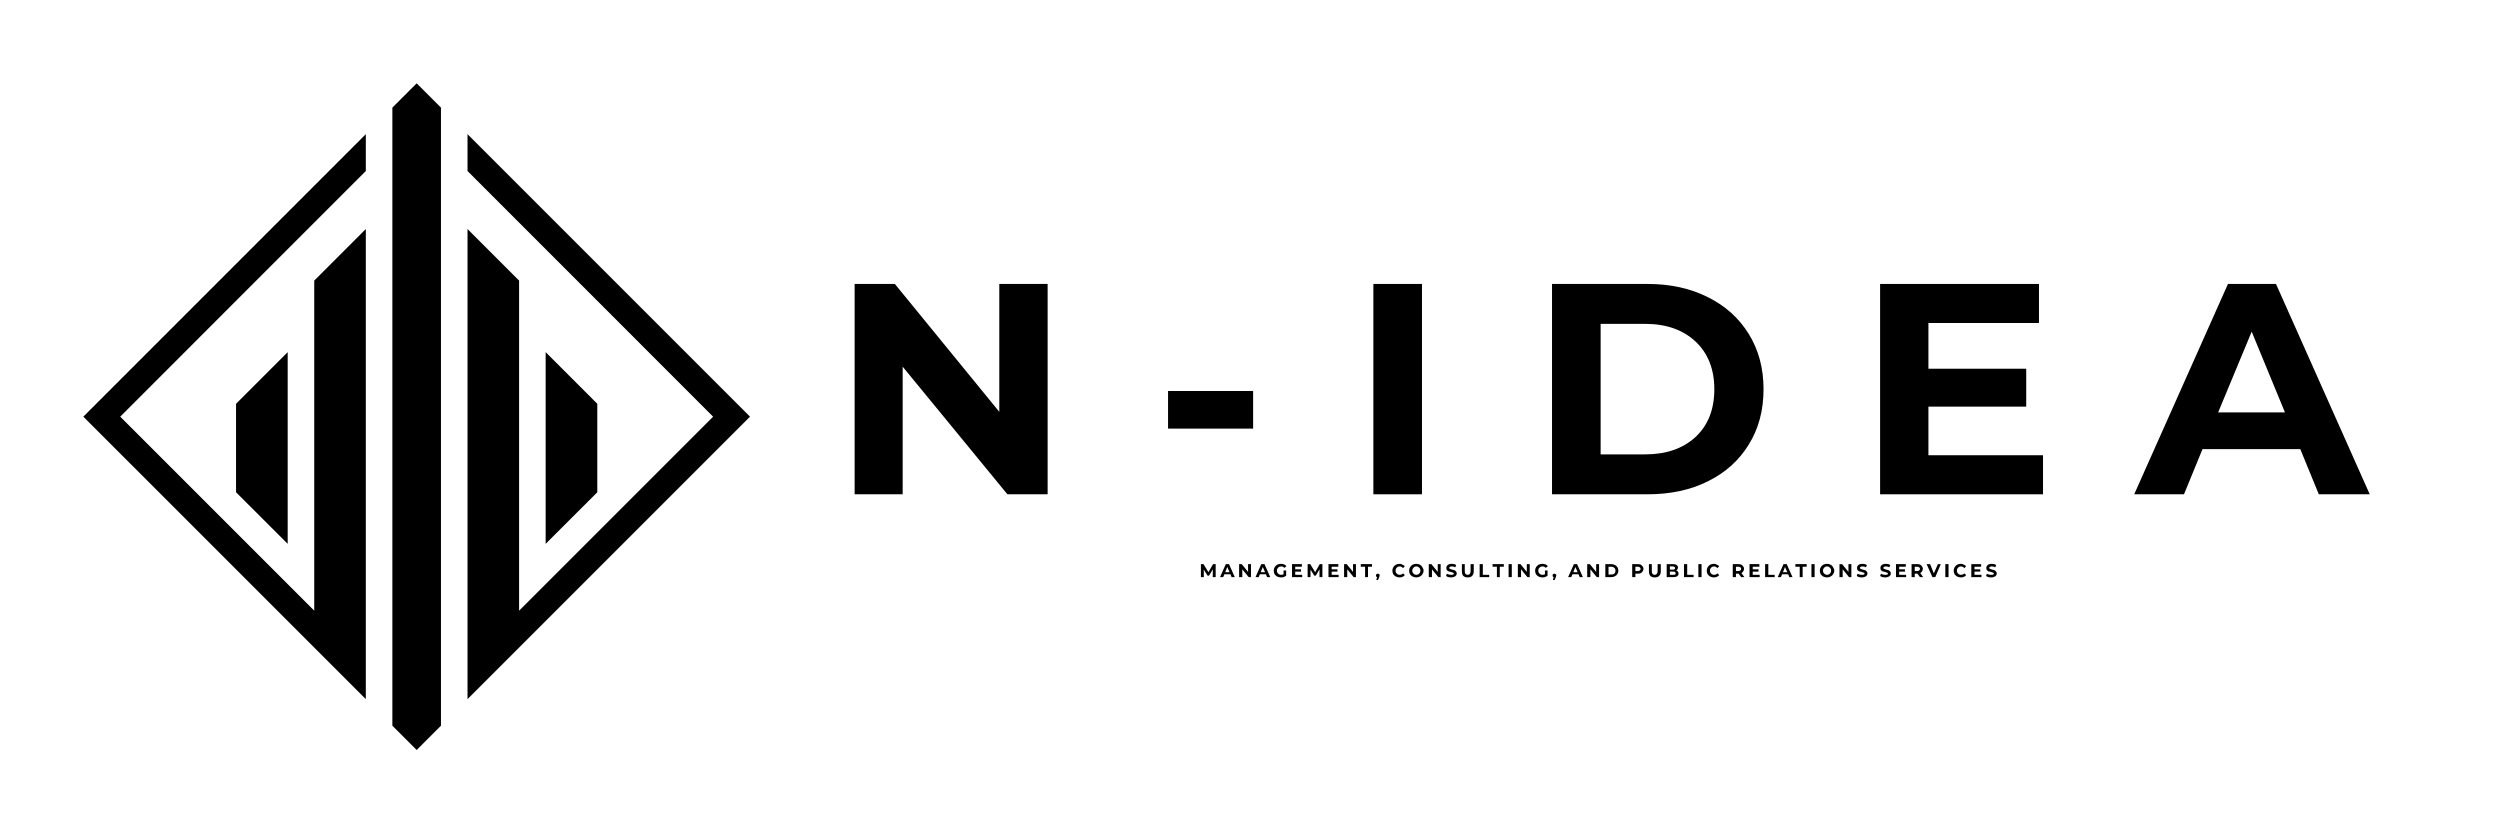 <svg xmlns="http://www.w3.org/2000/svg" xmlns:xlink="http://www.w3.org/1999/xlink" width="180" viewBox="0 0 135 45" height="60" preserveAspectRatio="xMidYMid meet"><defs><clipPath id="eb57d07ed0"><path d="M 4.5 7 L 20 7 L 20 38 L 4.5 38 Z M 4.5 7 "></path></clipPath><clipPath id="4b798a0b20"><path d="M 25 7 L 40.5 7 L 40.5 38 L 25 38 Z M 25 7 "></path></clipPath><clipPath id="2c91d39859"><path d="M 21 4.5 L 24 4.5 L 24 40.5 L 21 40.5 Z M 21 4.5 "></path></clipPath><clipPath id="7baf2870c0"><rect x="0" width="89" y="0" height="21"></rect></clipPath><clipPath id="3dd4c3cac8"><path d="M 0.559 0.238 L 2 0.238 L 2 1.68 L 0.559 1.68 Z M 0.559 0.238 "></path></clipPath><clipPath id="f79f1ac0b3"><path d="M 1 0.238 L 3 0.238 L 3 1.68 L 1 1.68 Z M 1 0.238 "></path></clipPath><clipPath id="ffee712d8b"><path d="M 2 0.238 L 4 0.238 L 4 1.68 L 2 1.68 Z M 2 0.238 "></path></clipPath><clipPath id="3ed03b7806"><path d="M 3 0.238 L 5 0.238 L 5 1.68 L 3 1.68 Z M 3 0.238 "></path></clipPath><clipPath id="461fee0fab"><path d="M 4 0.238 L 6 0.238 L 6 1.68 L 4 1.68 Z M 4 0.238 "></path></clipPath><clipPath id="232c98b650"><path d="M 5 0.238 L 7 0.238 L 7 1.68 L 5 1.68 Z M 5 0.238 "></path></clipPath><clipPath id="2df813d415"><path d="M 6 0.238 L 8 0.238 L 8 1.68 L 6 1.68 Z M 6 0.238 "></path></clipPath><clipPath id="e28ade05ba"><path d="M 7 0.238 L 9 0.238 L 9 1.68 L 7 1.68 Z M 7 0.238 "></path></clipPath><clipPath id="aba5dd8b0e"><path d="M 8 0.238 L 10 0.238 L 10 1.68 L 8 1.68 Z M 8 0.238 "></path></clipPath><clipPath id="68d9681591"><path d="M 9 0.238 L 11 0.238 L 11 1.68 L 9 1.68 Z M 9 0.238 "></path></clipPath><clipPath id="55dc6cc5b9"><path d="M 10 0.238 L 11 0.238 L 11 1.68 L 10 1.68 Z M 10 0.238 "></path></clipPath><clipPath id="e154c124a1"><path d="M 10 1 L 11 1 L 11 1.68 L 10 1.68 Z M 10 1 "></path></clipPath><clipPath id="e5acf9bcd5"><path d="M 11 0.238 L 12 0.238 L 12 1.68 L 11 1.68 Z M 11 0.238 "></path></clipPath><clipPath id="61f49cfdd2"><path d="M 12 0.238 L 13 0.238 L 13 1.68 L 12 1.68 Z M 12 0.238 "></path></clipPath><clipPath id="ae35b7b014"><path d="M 13 0.238 L 14 0.238 L 14 1.68 L 13 1.68 Z M 13 0.238 "></path></clipPath><clipPath id="daf39add53"><path d="M 14 0.238 L 15 0.238 L 15 1.68 L 14 1.68 Z M 14 0.238 "></path></clipPath><clipPath id="2c72de5ed0"><path d="M 14 0.238 L 16 0.238 L 16 1.68 L 14 1.68 Z M 14 0.238 "></path></clipPath><clipPath id="f43059ecc4"><path d="M 15 0.238 L 17 0.238 L 17 1.68 L 15 1.68 Z M 15 0.238 "></path></clipPath><clipPath id="d7273b697c"><path d="M 16 0.238 L 18 0.238 L 18 1.68 L 16 1.68 Z M 16 0.238 "></path></clipPath><clipPath id="bcf3409b9a"><path d="M 17 0.238 L 18 0.238 L 18 1.68 L 17 1.68 Z M 17 0.238 "></path></clipPath><clipPath id="2ec19a0496"><path d="M 17 0.238 L 19 0.238 L 19 1.68 L 17 1.68 Z M 17 0.238 "></path></clipPath><clipPath id="7782fd9e6a"><path d="M 18 0.238 L 20 0.238 L 20 1.68 L 18 1.68 Z M 18 0.238 "></path></clipPath><clipPath id="40ff3aaa95"><path d="M 19 0.238 L 21 0.238 L 21 1.68 L 19 1.68 Z M 19 0.238 "></path></clipPath><clipPath id="1ae6e8a51e"><path d="M 20 1 L 21 1 L 21 1.68 L 20 1.68 Z M 20 1 "></path></clipPath><clipPath id="116851fdb3"><path d="M 20 0.238 L 22 0.238 L 22 1.68 L 20 1.68 Z M 20 0.238 "></path></clipPath><clipPath id="69774ca975"><path d="M 21 0.238 L 23 0.238 L 23 1.68 L 21 1.68 Z M 21 0.238 "></path></clipPath><clipPath id="64105ec9f8"><path d="M 22 0.238 L 24 0.238 L 24 1.68 L 22 1.68 Z M 22 0.238 "></path></clipPath><clipPath id="b019644ceb"><path d="M 23 1 L 24 1 L 24 1.68 L 23 1.68 Z M 23 1 "></path></clipPath><clipPath id="ed8b7414b9"><path d="M 24 0.238 L 25 0.238 L 25 1.68 L 24 1.68 Z M 24 0.238 "></path></clipPath><clipPath id="645950403b"><path d="M 25 0.238 L 26 0.238 L 26 1.68 L 25 1.68 Z M 25 0.238 "></path></clipPath><clipPath id="ba17930018"><path d="M 26 0.238 L 27 0.238 L 27 1.68 L 26 1.68 Z M 26 0.238 "></path></clipPath><clipPath id="44ea425868"><path d="M 26 0.238 L 28 0.238 L 28 1.68 L 26 1.68 Z M 26 0.238 "></path></clipPath><clipPath id="99fb74bb3a"><path d="M 27 0.238 L 28 0.238 L 28 1.68 L 27 1.68 Z M 27 0.238 "></path></clipPath><clipPath id="5810102b57"><path d="M 28 0.238 L 29 0.238 L 29 1.68 L 28 1.68 Z M 28 0.238 "></path></clipPath><clipPath id="ff4a6920bc"><path d="M 29 1 L 30 1 L 30 1.68 L 29 1.68 Z M 29 1 "></path></clipPath><clipPath id="22f6ea369f"><path d="M 29 0.238 L 31 0.238 L 31 1.68 L 29 1.68 Z M 29 0.238 "></path></clipPath><clipPath id="affc0acfa4"><path d="M 30 0.238 L 32 0.238 L 32 1.68 L 30 1.68 Z M 30 0.238 "></path></clipPath><clipPath id="acc9df330f"><path d="M 31 0.238 L 32 0.238 L 32 1.68 L 31 1.68 Z M 31 0.238 "></path></clipPath><clipPath id="e00ac4c887"><path d="M 32 0.238 L 33 0.238 L 33 1.68 L 32 1.68 Z M 32 0.238 "></path></clipPath><clipPath id="cc4c6ab568"><path d="M 32 0.238 L 34 0.238 L 34 1.68 L 32 1.68 Z M 32 0.238 "></path></clipPath><clipPath id="8a95a12eea"><path d="M 33 0.238 L 34 0.238 L 34 1.68 L 33 1.68 Z M 33 0.238 "></path></clipPath><clipPath id="4d980890b8"><path d="M 34 0.238 L 36 0.238 L 36 1.68 L 34 1.68 Z M 34 0.238 "></path></clipPath><clipPath id="9aca9e1af1"><path d="M 35 0.238 L 36 0.238 L 36 1.68 L 35 1.68 Z M 35 0.238 "></path></clipPath><clipPath id="23a1b2e827"><path d="M 36 0.238 L 37 0.238 L 37 1.68 L 36 1.68 Z M 36 0.238 "></path></clipPath><clipPath id="0ddd861c60"><path d="M 37 1 L 38 1 L 38 1.68 L 37 1.68 Z M 37 1 "></path></clipPath><clipPath id="6c5e5209e4"><path d="M 37 0.238 L 39 0.238 L 39 1.68 L 37 1.68 Z M 37 0.238 "></path></clipPath><clipPath id="c607659a79"><path d="M 38 0.238 L 39 0.238 L 39 1.68 L 38 1.68 Z M 38 0.238 "></path></clipPath><clipPath id="3e3840d11b"><path d="M 39 0.238 L 40 0.238 L 40 1.68 L 39 1.68 Z M 39 0.238 "></path></clipPath><clipPath id="db50c02e10"><path d="M 40 0.238 L 41 0.238 L 41 1.68 L 40 1.68 Z M 40 0.238 "></path></clipPath><clipPath id="a0d279e022"><path d="M 41 0.238 L 42 0.238 L 42 1.68 L 41 1.68 Z M 41 0.238 "></path></clipPath><clipPath id="8fbee89753"><path d="M 41 0.238 L 43 0.238 L 43 1.68 L 41 1.68 Z M 41 0.238 "></path></clipPath><clipPath id="eefe053257"><path d="M 42 0.238 L 43 0.238 L 43 1.68 L 42 1.68 Z M 42 0.238 "></path></clipPath><clipPath id="74f0e64908"><path d="M 43 0.238 L 44 0.238 L 44 1.68 L 43 1.68 Z M 43 0.238 "></path></clipPath><clipPath id="326d37e75d"><rect x="0" width="45" y="0" height="2"></rect></clipPath></defs><g id="f0eb485982"><path style=" stroke:none;fill-rule:nonzero;fill:#000000;fill-opacity:1;" d="M 15.535 19.016 L 15.535 29.367 L 12.746 26.582 L 12.746 21.805 Z M 15.535 19.016 "></path><g clip-rule="nonzero" clip-path="url(#eb57d07ed0)"><path style=" stroke:none;fill-rule:nonzero;fill:#000000;fill-opacity:1;" d="M 6.492 22.5 L 16.969 32.977 L 16.969 15.152 L 19.754 12.367 L 19.754 37.754 L 4.5 22.5 L 19.754 7.246 L 19.754 9.234 Z M 6.492 22.5 "></path></g><path style=" stroke:none;fill-rule:nonzero;fill:#000000;fill-opacity:1;" d="M 29.465 19.016 L 29.465 29.367 L 32.254 26.582 L 32.254 21.805 Z M 29.465 19.016 "></path><g clip-rule="nonzero" clip-path="url(#4b798a0b20)"><path style=" stroke:none;fill-rule:nonzero;fill:#000000;fill-opacity:1;" d="M 38.508 22.5 L 28.031 32.977 L 28.031 15.152 L 25.246 12.367 L 25.246 37.754 L 40.5 22.5 L 25.246 7.246 L 25.246 9.234 Z M 38.508 22.5 "></path></g><g clip-rule="nonzero" clip-path="url(#2c91d39859)"><path style=" stroke:none;fill-rule:nonzero;fill:#000000;fill-opacity:1;" d="M 22.5 4.5 L 21.188 5.812 L 21.188 39.188 L 22.5 40.5 L 23.812 39.188 L 23.812 5.812 Z M 22.5 4.5 "></path></g><g transform="matrix(1,0,0,1,44,11)"><g clip-path="url(#7baf2870c0)"><g style="fill:#000000;fill-opacity:1;"><g transform="translate(0.806, 15.692)"><path style="stroke:none" d="M 11.766 -11.359 L 11.766 0 L 9.594 0 L 3.938 -6.891 L 3.938 0 L 1.344 0 L 1.344 -11.359 L 3.516 -11.359 L 9.156 -4.453 L 9.156 -11.359 Z M 11.766 -11.359 "></path></g></g><g style="fill:#000000;fill-opacity:1;"><g transform="translate(18.231, 15.692)"><path style="stroke:none" d="M 0.844 -5.578 L 5.438 -5.578 L 5.438 -3.547 L 0.844 -3.547 Z M 0.844 -5.578 "></path></g></g><g style="fill:#000000;fill-opacity:1;"><g transform="translate(28.818, 15.692)"><path style="stroke:none" d="M 1.344 -11.359 L 3.969 -11.359 L 3.969 0 L 1.344 0 Z M 1.344 -11.359 "></path></g></g><g style="fill:#000000;fill-opacity:1;"><g transform="translate(38.465, 15.692)"><path style="stroke:none" d="M 1.344 -11.359 L 6.5 -11.359 C 7.738 -11.359 8.828 -11.117 9.766 -10.641 C 10.711 -10.172 11.445 -9.508 11.969 -8.656 C 12.5 -7.801 12.766 -6.805 12.766 -5.672 C 12.766 -4.535 12.5 -3.539 11.969 -2.688 C 11.445 -1.832 10.711 -1.172 9.766 -0.703 C 8.828 -0.234 7.738 0 6.5 0 L 1.344 0 Z M 6.375 -2.156 C 7.508 -2.156 8.414 -2.469 9.094 -3.094 C 9.77 -3.727 10.109 -4.586 10.109 -5.672 C 10.109 -6.754 9.77 -7.613 9.094 -8.25 C 8.414 -8.883 7.508 -9.203 6.375 -9.203 L 3.969 -9.203 L 3.969 -2.156 Z M 6.375 -2.156 "></path></g></g><g style="fill:#000000;fill-opacity:1;"><g transform="translate(56.182, 15.692)"><path style="stroke:none" d="M 10.141 -2.109 L 10.141 0 L 1.344 0 L 1.344 -11.359 L 9.922 -11.359 L 9.922 -9.25 L 3.953 -9.25 L 3.953 -6.781 L 9.234 -6.781 L 9.234 -4.734 L 3.953 -4.734 L 3.953 -2.109 Z M 10.141 -2.109 "></path></g></g><g style="fill:#000000;fill-opacity:1;"><g transform="translate(71.388, 15.692)"><path style="stroke:none" d="M 8.828 -2.438 L 3.547 -2.438 L 2.547 0 L -0.141 0 L 4.922 -11.359 L 7.516 -11.359 L 12.578 0 L 9.828 0 Z M 8 -4.422 L 6.203 -8.781 L 4.391 -4.422 Z M 8 -4.422 "></path></g></g></g></g><g transform="matrix(1,0,0,1,64,30)"><g clip-path="url(#326d37e75d)"><g clip-rule="nonzero" clip-path="url(#3dd4c3cac8)"><g style="fill:#000000;fill-opacity:1;"><g transform="translate(0.771, 1.165)"><path style="stroke:none" d="M 0.719 0 L 0.719 -0.422 L 0.516 -0.078 L 0.438 -0.078 L 0.234 -0.406 L 0.234 0 L 0.078 0 L 0.078 -0.703 L 0.219 -0.703 L 0.484 -0.266 L 0.734 -0.703 L 0.875 -0.703 L 0.875 0 Z M 0.719 0 "></path></g></g></g><g clip-rule="nonzero" clip-path="url(#f79f1ac0b3)"><g style="fill:#000000;fill-opacity:1;"><g transform="translate(1.897, 1.165)"><path style="stroke:none" d="M 0.547 -0.156 L 0.219 -0.156 L 0.156 0 L -0.016 0 L 0.297 -0.703 L 0.469 -0.703 L 0.781 0 L 0.609 0 Z M 0.5 -0.266 L 0.375 -0.547 L 0.266 -0.266 Z M 0.5 -0.266 "></path></g></g></g><g clip-rule="nonzero" clip-path="url(#ffee712d8b)"><g style="fill:#000000;fill-opacity:1;"><g transform="translate(2.834, 1.165)"><path style="stroke:none" d="M 0.719 -0.703 L 0.719 0 L 0.594 0 L 0.25 -0.422 L 0.25 0 L 0.078 0 L 0.078 -0.703 L 0.219 -0.703 L 0.562 -0.281 L 0.562 -0.703 Z M 0.719 -0.703 "></path></g></g></g><g clip-rule="nonzero" clip-path="url(#3ed03b7806)"><g style="fill:#000000;fill-opacity:1;"><g transform="translate(3.813, 1.165)"><path style="stroke:none" d="M 0.547 -0.156 L 0.219 -0.156 L 0.156 0 L -0.016 0 L 0.297 -0.703 L 0.469 -0.703 L 0.781 0 L 0.609 0 Z M 0.5 -0.266 L 0.375 -0.547 L 0.266 -0.266 Z M 0.5 -0.266 "></path></g></g></g><g clip-rule="nonzero" clip-path="url(#461fee0fab)"><g style="fill:#000000;fill-opacity:1;"><g transform="translate(4.75, 1.165)"><path style="stroke:none" d="M 0.562 -0.359 L 0.703 -0.359 L 0.703 -0.078 C 0.66 -0.047 0.613 -0.02 0.562 0 C 0.52 0.008 0.473 0.016 0.422 0.016 C 0.348 0.016 0.281 0 0.219 -0.031 C 0.164 -0.062 0.117 -0.102 0.078 -0.156 C 0.047 -0.219 0.031 -0.281 0.031 -0.344 C 0.031 -0.414 0.047 -0.477 0.078 -0.531 C 0.117 -0.594 0.164 -0.641 0.219 -0.672 C 0.281 -0.703 0.348 -0.719 0.422 -0.719 C 0.484 -0.719 0.539 -0.707 0.594 -0.688 C 0.645 -0.664 0.688 -0.633 0.719 -0.594 L 0.609 -0.5 C 0.555 -0.551 0.5 -0.578 0.438 -0.578 C 0.383 -0.578 0.344 -0.566 0.312 -0.547 C 0.281 -0.523 0.254 -0.5 0.234 -0.469 C 0.211 -0.438 0.203 -0.395 0.203 -0.344 C 0.203 -0.301 0.211 -0.266 0.234 -0.234 C 0.254 -0.203 0.281 -0.176 0.312 -0.156 C 0.344 -0.133 0.383 -0.125 0.438 -0.125 C 0.477 -0.125 0.52 -0.133 0.562 -0.156 Z M 0.562 -0.359 "></path></g></g></g><g clip-rule="nonzero" clip-path="url(#232c98b650)"><g style="fill:#000000;fill-opacity:1;"><g transform="translate(5.692, 1.165)"><path style="stroke:none" d="M 0.625 -0.125 L 0.625 0 L 0.078 0 L 0.078 -0.703 L 0.609 -0.703 L 0.609 -0.562 L 0.25 -0.562 L 0.25 -0.422 L 0.562 -0.422 L 0.562 -0.297 L 0.25 -0.297 L 0.25 -0.125 Z M 0.625 -0.125 "></path></g></g></g><g clip-rule="nonzero" clip-path="url(#2df813d415)"><g style="fill:#000000;fill-opacity:1;"><g transform="translate(6.534, 1.165)"><path style="stroke:none" d="M 0.719 0 L 0.719 -0.422 L 0.516 -0.078 L 0.438 -0.078 L 0.234 -0.406 L 0.234 0 L 0.078 0 L 0.078 -0.703 L 0.219 -0.703 L 0.484 -0.266 L 0.734 -0.703 L 0.875 -0.703 L 0.875 0 Z M 0.719 0 "></path></g></g></g><g clip-rule="nonzero" clip-path="url(#e28ade05ba)"><g style="fill:#000000;fill-opacity:1;"><g transform="translate(7.66, 1.165)"><path style="stroke:none" d="M 0.625 -0.125 L 0.625 0 L 0.078 0 L 0.078 -0.703 L 0.609 -0.703 L 0.609 -0.562 L 0.25 -0.562 L 0.25 -0.422 L 0.562 -0.422 L 0.562 -0.297 L 0.25 -0.297 L 0.25 -0.125 Z M 0.625 -0.125 "></path></g></g></g><g clip-rule="nonzero" clip-path="url(#aba5dd8b0e)"><g style="fill:#000000;fill-opacity:1;"><g transform="translate(8.502, 1.165)"><path style="stroke:none" d="M 0.719 -0.703 L 0.719 0 L 0.594 0 L 0.25 -0.422 L 0.25 0 L 0.078 0 L 0.078 -0.703 L 0.219 -0.703 L 0.562 -0.281 L 0.562 -0.703 Z M 0.719 -0.703 "></path></g></g></g><g clip-rule="nonzero" clip-path="url(#68d9681591)"><g style="fill:#000000;fill-opacity:1;"><g transform="translate(9.481, 1.165)"><path style="stroke:none" d="M 0.234 -0.562 L 0 -0.562 L 0 -0.703 L 0.609 -0.703 L 0.609 -0.562 L 0.391 -0.562 L 0.391 0 L 0.234 0 Z M 0.234 -0.562 "></path></g></g></g><g clip-rule="nonzero" clip-path="url(#55dc6cc5b9)"><g style="fill:#000000;fill-opacity:1;"><g transform="translate(10.27, 1.165)"><path style="stroke:none" d="M 0.125 -0.188 C 0.156 -0.188 0.18 -0.176 0.203 -0.156 C 0.223 -0.145 0.234 -0.125 0.234 -0.094 C 0.234 -0.07 0.227 -0.055 0.219 -0.047 C 0.219 -0.035 0.211 -0.016 0.203 0.016 L 0.141 0.156 L 0.047 0.156 L 0.094 0 C 0.07 -0.008 0.055 -0.02 0.047 -0.031 C 0.035 -0.051 0.031 -0.07 0.031 -0.094 C 0.031 -0.125 0.039 -0.145 0.062 -0.156 C 0.082 -0.176 0.102 -0.188 0.125 -0.188 Z M 0.125 -0.188 "></path></g></g></g><g clip-rule="nonzero" clip-path="url(#e154c124a1)"><g style="fill:#000000;fill-opacity:1;"><g transform="translate(10.703, 1.165)"><path style="stroke:none" d=""></path></g></g></g><g clip-rule="nonzero" clip-path="url(#e5acf9bcd5)"><g style="fill:#000000;fill-opacity:1;"><g transform="translate(11.157, 1.165)"><path style="stroke:none" d="M 0.422 0.016 C 0.348 0.016 0.281 0 0.219 -0.031 C 0.164 -0.062 0.117 -0.102 0.078 -0.156 C 0.047 -0.219 0.031 -0.281 0.031 -0.344 C 0.031 -0.414 0.047 -0.477 0.078 -0.531 C 0.117 -0.594 0.164 -0.641 0.219 -0.672 C 0.281 -0.703 0.348 -0.719 0.422 -0.719 C 0.484 -0.719 0.535 -0.703 0.578 -0.672 C 0.629 -0.648 0.672 -0.625 0.703 -0.594 L 0.609 -0.484 C 0.555 -0.547 0.492 -0.578 0.422 -0.578 C 0.379 -0.578 0.344 -0.566 0.312 -0.547 C 0.281 -0.523 0.254 -0.5 0.234 -0.469 C 0.211 -0.438 0.203 -0.395 0.203 -0.344 C 0.203 -0.301 0.211 -0.266 0.234 -0.234 C 0.254 -0.203 0.281 -0.176 0.312 -0.156 C 0.344 -0.133 0.379 -0.125 0.422 -0.125 C 0.492 -0.125 0.555 -0.148 0.609 -0.203 L 0.703 -0.109 C 0.672 -0.066 0.629 -0.035 0.578 -0.016 C 0.535 0.004 0.484 0.016 0.422 0.016 Z M 0.422 0.016 "></path></g></g></g><g clip-rule="nonzero" clip-path="url(#61f49cfdd2)"><g style="fill:#000000;fill-opacity:1;"><g transform="translate(12.061, 1.165)"><path style="stroke:none" d="M 0.422 0.016 C 0.348 0.016 0.281 0 0.219 -0.031 C 0.164 -0.062 0.117 -0.102 0.078 -0.156 C 0.047 -0.219 0.031 -0.281 0.031 -0.344 C 0.031 -0.414 0.047 -0.477 0.078 -0.531 C 0.117 -0.594 0.164 -0.641 0.219 -0.672 C 0.281 -0.703 0.348 -0.719 0.422 -0.719 C 0.492 -0.719 0.555 -0.703 0.609 -0.672 C 0.672 -0.641 0.719 -0.594 0.75 -0.531 C 0.789 -0.477 0.812 -0.414 0.812 -0.344 C 0.812 -0.281 0.789 -0.219 0.75 -0.156 C 0.719 -0.102 0.672 -0.062 0.609 -0.031 C 0.555 0 0.492 0.016 0.422 0.016 Z M 0.422 -0.125 C 0.461 -0.125 0.5 -0.133 0.531 -0.156 C 0.562 -0.176 0.586 -0.203 0.609 -0.234 C 0.629 -0.266 0.641 -0.301 0.641 -0.344 C 0.641 -0.395 0.629 -0.438 0.609 -0.469 C 0.586 -0.5 0.562 -0.523 0.531 -0.547 C 0.5 -0.566 0.461 -0.578 0.422 -0.578 C 0.379 -0.578 0.344 -0.566 0.312 -0.547 C 0.281 -0.523 0.254 -0.5 0.234 -0.469 C 0.211 -0.438 0.203 -0.395 0.203 -0.344 C 0.203 -0.301 0.211 -0.266 0.234 -0.234 C 0.254 -0.203 0.281 -0.176 0.312 -0.156 C 0.344 -0.133 0.379 -0.125 0.422 -0.125 Z M 0.422 -0.125 "></path></g></g></g><g clip-rule="nonzero" clip-path="url(#ae35b7b014)"><g style="fill:#000000;fill-opacity:1;"><g transform="translate(13.076, 1.165)"><path style="stroke:none" d="M 0.719 -0.703 L 0.719 0 L 0.594 0 L 0.25 -0.422 L 0.25 0 L 0.078 0 L 0.078 -0.703 L 0.219 -0.703 L 0.562 -0.281 L 0.562 -0.703 Z M 0.719 -0.703 "></path></g></g></g><g clip-rule="nonzero" clip-path="url(#daf39add53)"><g style="fill:#000000;fill-opacity:1;"><g transform="translate(14.055, 1.165)"><path style="stroke:none" d="M 0.312 0.016 C 0.258 0.016 0.207 0.008 0.156 0 C 0.102 -0.02 0.062 -0.039 0.031 -0.062 L 0.078 -0.188 C 0.109 -0.164 0.145 -0.148 0.188 -0.141 C 0.227 -0.129 0.27 -0.125 0.312 -0.125 C 0.363 -0.125 0.398 -0.129 0.422 -0.141 C 0.441 -0.148 0.453 -0.164 0.453 -0.188 C 0.453 -0.207 0.441 -0.223 0.422 -0.234 C 0.41 -0.242 0.395 -0.25 0.375 -0.25 C 0.352 -0.258 0.328 -0.27 0.297 -0.281 C 0.242 -0.289 0.195 -0.301 0.156 -0.312 C 0.125 -0.332 0.098 -0.352 0.078 -0.375 C 0.055 -0.406 0.047 -0.445 0.047 -0.5 C 0.047 -0.539 0.055 -0.578 0.078 -0.609 C 0.098 -0.641 0.129 -0.664 0.172 -0.688 C 0.211 -0.707 0.27 -0.719 0.344 -0.719 C 0.383 -0.719 0.426 -0.711 0.469 -0.703 C 0.508 -0.691 0.547 -0.676 0.578 -0.656 L 0.531 -0.531 C 0.469 -0.562 0.406 -0.578 0.344 -0.578 C 0.289 -0.578 0.254 -0.566 0.234 -0.547 C 0.211 -0.535 0.203 -0.52 0.203 -0.5 C 0.203 -0.477 0.211 -0.461 0.234 -0.453 C 0.266 -0.441 0.305 -0.426 0.359 -0.406 C 0.41 -0.395 0.453 -0.383 0.484 -0.375 C 0.516 -0.363 0.539 -0.344 0.562 -0.312 C 0.594 -0.289 0.609 -0.254 0.609 -0.203 C 0.609 -0.16 0.598 -0.125 0.578 -0.094 C 0.555 -0.062 0.52 -0.035 0.469 -0.016 C 0.426 0.004 0.375 0.016 0.312 0.016 Z M 0.312 0.016 "></path></g></g></g><g clip-rule="nonzero" clip-path="url(#2c72de5ed0)"><g style="fill:#000000;fill-opacity:1;"><g transform="translate(14.864, 1.165)"><path style="stroke:none" d="M 0.391 0.016 C 0.297 0.016 0.219 -0.008 0.156 -0.062 C 0.102 -0.125 0.078 -0.207 0.078 -0.312 L 0.078 -0.703 L 0.234 -0.703 L 0.234 -0.312 C 0.234 -0.188 0.285 -0.125 0.391 -0.125 C 0.441 -0.125 0.477 -0.141 0.5 -0.172 C 0.531 -0.203 0.547 -0.25 0.547 -0.312 L 0.547 -0.703 L 0.719 -0.703 L 0.719 -0.312 C 0.719 -0.207 0.688 -0.125 0.625 -0.062 C 0.57 -0.008 0.492 0.016 0.391 0.016 Z M 0.391 0.016 "></path></g></g></g><g clip-rule="nonzero" clip-path="url(#f43059ecc4)"><g style="fill:#000000;fill-opacity:1;"><g transform="translate(15.823, 1.165)"><path style="stroke:none" d="M 0.078 -0.703 L 0.25 -0.703 L 0.25 -0.125 L 0.594 -0.125 L 0.594 0 L 0.078 0 Z M 0.078 -0.703 "></path></g></g></g><g clip-rule="nonzero" clip-path="url(#d7273b697c)"><g style="fill:#000000;fill-opacity:1;"><g transform="translate(16.598, 1.165)"><path style="stroke:none" d="M 0.234 -0.562 L 0 -0.562 L 0 -0.703 L 0.609 -0.703 L 0.609 -0.562 L 0.391 -0.562 L 0.391 0 L 0.234 0 Z M 0.234 -0.562 "></path></g></g></g><g clip-rule="nonzero" clip-path="url(#bcf3409b9a)"><g style="fill:#000000;fill-opacity:1;"><g transform="translate(17.387, 1.165)"><path style="stroke:none" d="M 0.078 -0.703 L 0.25 -0.703 L 0.25 0 L 0.078 0 Z M 0.078 -0.703 "></path></g></g></g><g clip-rule="nonzero" clip-path="url(#2ec19a0496)"><g style="fill:#000000;fill-opacity:1;"><g transform="translate(17.886, 1.165)"><path style="stroke:none" d="M 0.719 -0.703 L 0.719 0 L 0.594 0 L 0.25 -0.422 L 0.25 0 L 0.078 0 L 0.078 -0.703 L 0.219 -0.703 L 0.562 -0.281 L 0.562 -0.703 Z M 0.719 -0.703 "></path></g></g></g><g clip-rule="nonzero" clip-path="url(#7782fd9e6a)"><g style="fill:#000000;fill-opacity:1;"><g transform="translate(18.865, 1.165)"><path style="stroke:none" d="M 0.562 -0.359 L 0.703 -0.359 L 0.703 -0.078 C 0.66 -0.047 0.613 -0.02 0.562 0 C 0.52 0.008 0.473 0.016 0.422 0.016 C 0.348 0.016 0.281 0 0.219 -0.031 C 0.164 -0.062 0.117 -0.102 0.078 -0.156 C 0.047 -0.219 0.031 -0.281 0.031 -0.344 C 0.031 -0.414 0.047 -0.477 0.078 -0.531 C 0.117 -0.594 0.164 -0.641 0.219 -0.672 C 0.281 -0.703 0.348 -0.719 0.422 -0.719 C 0.484 -0.719 0.539 -0.707 0.594 -0.688 C 0.645 -0.664 0.688 -0.633 0.719 -0.594 L 0.609 -0.5 C 0.555 -0.551 0.5 -0.578 0.438 -0.578 C 0.383 -0.578 0.344 -0.566 0.312 -0.547 C 0.281 -0.523 0.254 -0.5 0.234 -0.469 C 0.211 -0.438 0.203 -0.395 0.203 -0.344 C 0.203 -0.301 0.211 -0.266 0.234 -0.234 C 0.254 -0.203 0.281 -0.176 0.312 -0.156 C 0.344 -0.133 0.383 -0.125 0.438 -0.125 C 0.477 -0.125 0.52 -0.133 0.562 -0.156 Z M 0.562 -0.359 "></path></g></g></g><g clip-rule="nonzero" clip-path="url(#40ff3aaa95)"><g style="fill:#000000;fill-opacity:1;"><g transform="translate(19.807, 1.165)"><path style="stroke:none" d="M 0.125 -0.188 C 0.156 -0.188 0.18 -0.176 0.203 -0.156 C 0.223 -0.145 0.234 -0.125 0.234 -0.094 C 0.234 -0.07 0.227 -0.055 0.219 -0.047 C 0.219 -0.035 0.211 -0.016 0.203 0.016 L 0.141 0.156 L 0.047 0.156 L 0.094 0 C 0.07 -0.008 0.055 -0.02 0.047 -0.031 C 0.035 -0.051 0.031 -0.07 0.031 -0.094 C 0.031 -0.125 0.039 -0.145 0.062 -0.156 C 0.082 -0.176 0.102 -0.188 0.125 -0.188 Z M 0.125 -0.188 "></path></g></g></g><g clip-rule="nonzero" clip-path="url(#1ae6e8a51e)"><g style="fill:#000000;fill-opacity:1;"><g transform="translate(20.24, 1.165)"><path style="stroke:none" d=""></path></g></g></g><g clip-rule="nonzero" clip-path="url(#116851fdb3)"><g style="fill:#000000;fill-opacity:1;"><g transform="translate(20.694, 1.165)"><path style="stroke:none" d="M 0.547 -0.156 L 0.219 -0.156 L 0.156 0 L -0.016 0 L 0.297 -0.703 L 0.469 -0.703 L 0.781 0 L 0.609 0 Z M 0.5 -0.266 L 0.375 -0.547 L 0.266 -0.266 Z M 0.5 -0.266 "></path></g></g></g><g clip-rule="nonzero" clip-path="url(#69774ca975)"><g style="fill:#000000;fill-opacity:1;"><g transform="translate(21.631, 1.165)"><path style="stroke:none" d="M 0.719 -0.703 L 0.719 0 L 0.594 0 L 0.25 -0.422 L 0.25 0 L 0.078 0 L 0.078 -0.703 L 0.219 -0.703 L 0.562 -0.281 L 0.562 -0.703 Z M 0.719 -0.703 "></path></g></g></g><g clip-rule="nonzero" clip-path="url(#64105ec9f8)"><g style="fill:#000000;fill-opacity:1;"><g transform="translate(22.61, 1.165)"><path style="stroke:none" d="M 0.078 -0.703 L 0.406 -0.703 C 0.477 -0.703 0.539 -0.688 0.594 -0.656 C 0.656 -0.625 0.703 -0.582 0.734 -0.531 C 0.766 -0.477 0.781 -0.414 0.781 -0.344 C 0.781 -0.281 0.766 -0.223 0.734 -0.172 C 0.703 -0.117 0.656 -0.078 0.594 -0.047 C 0.539 -0.016 0.477 0 0.406 0 L 0.078 0 Z M 0.391 -0.141 C 0.461 -0.141 0.52 -0.156 0.562 -0.188 C 0.602 -0.227 0.625 -0.281 0.625 -0.344 C 0.625 -0.414 0.602 -0.469 0.562 -0.5 C 0.52 -0.539 0.461 -0.562 0.391 -0.562 L 0.25 -0.562 L 0.25 -0.141 Z M 0.391 -0.141 "></path></g></g></g><g clip-rule="nonzero" clip-path="url(#b019644ceb)"><g style="fill:#000000;fill-opacity:1;"><g transform="translate(23.607, 1.165)"><path style="stroke:none" d=""></path></g></g></g><g clip-rule="nonzero" clip-path="url(#ed8b7414b9)"><g style="fill:#000000;fill-opacity:1;"><g transform="translate(24.061, 1.165)"><path style="stroke:none" d="M 0.391 -0.703 C 0.453 -0.703 0.504 -0.691 0.547 -0.672 C 0.586 -0.648 0.617 -0.617 0.641 -0.578 C 0.672 -0.547 0.688 -0.504 0.688 -0.453 C 0.688 -0.398 0.672 -0.352 0.641 -0.312 C 0.617 -0.27 0.586 -0.238 0.547 -0.219 C 0.504 -0.195 0.453 -0.188 0.391 -0.188 L 0.25 -0.188 L 0.25 0 L 0.078 0 L 0.078 -0.703 Z M 0.375 -0.328 C 0.426 -0.328 0.461 -0.336 0.484 -0.359 C 0.516 -0.379 0.531 -0.41 0.531 -0.453 C 0.531 -0.484 0.516 -0.508 0.484 -0.531 C 0.461 -0.551 0.426 -0.562 0.375 -0.562 L 0.25 -0.562 L 0.25 -0.328 Z M 0.375 -0.328 "></path></g></g></g><g clip-rule="nonzero" clip-path="url(#645950403b)"><g style="fill:#000000;fill-opacity:1;"><g transform="translate(24.964, 1.165)"><path style="stroke:none" d="M 0.391 0.016 C 0.297 0.016 0.219 -0.008 0.156 -0.062 C 0.102 -0.125 0.078 -0.207 0.078 -0.312 L 0.078 -0.703 L 0.234 -0.703 L 0.234 -0.312 C 0.234 -0.188 0.285 -0.125 0.391 -0.125 C 0.441 -0.125 0.477 -0.141 0.5 -0.172 C 0.531 -0.203 0.547 -0.25 0.547 -0.312 L 0.547 -0.703 L 0.719 -0.703 L 0.719 -0.312 C 0.719 -0.207 0.688 -0.125 0.625 -0.062 C 0.57 -0.008 0.492 0.016 0.391 0.016 Z M 0.391 0.016 "></path></g></g></g><g clip-rule="nonzero" clip-path="url(#ba17930018)"><g style="fill:#000000;fill-opacity:1;"><g transform="translate(25.923, 1.165)"><path style="stroke:none" d="M 0.594 -0.359 C 0.633 -0.348 0.664 -0.328 0.688 -0.297 C 0.707 -0.266 0.719 -0.227 0.719 -0.188 C 0.719 -0.125 0.691 -0.078 0.641 -0.047 C 0.598 -0.016 0.531 0 0.438 0 L 0.078 0 L 0.078 -0.703 L 0.422 -0.703 C 0.504 -0.703 0.566 -0.688 0.609 -0.656 C 0.66 -0.625 0.688 -0.578 0.688 -0.516 C 0.688 -0.484 0.676 -0.453 0.656 -0.422 C 0.645 -0.398 0.625 -0.379 0.594 -0.359 Z M 0.25 -0.578 L 0.25 -0.406 L 0.406 -0.406 C 0.445 -0.406 0.477 -0.41 0.5 -0.422 C 0.52 -0.441 0.531 -0.469 0.531 -0.5 C 0.531 -0.52 0.52 -0.535 0.5 -0.547 C 0.477 -0.566 0.445 -0.578 0.406 -0.578 Z M 0.438 -0.125 C 0.477 -0.125 0.508 -0.129 0.531 -0.141 C 0.551 -0.148 0.562 -0.172 0.562 -0.203 C 0.562 -0.266 0.52 -0.297 0.438 -0.297 L 0.25 -0.297 L 0.25 -0.125 Z M 0.438 -0.125 "></path></g></g></g><g clip-rule="nonzero" clip-path="url(#44ea425868)"><g style="fill:#000000;fill-opacity:1;"><g transform="translate(26.859, 1.165)"><path style="stroke:none" d="M 0.078 -0.703 L 0.25 -0.703 L 0.25 -0.125 L 0.594 -0.125 L 0.594 0 L 0.078 0 Z M 0.078 -0.703 "></path></g></g></g><g clip-rule="nonzero" clip-path="url(#99fb74bb3a)"><g style="fill:#000000;fill-opacity:1;"><g transform="translate(27.634, 1.165)"><path style="stroke:none" d="M 0.078 -0.703 L 0.25 -0.703 L 0.25 0 L 0.078 0 Z M 0.078 -0.703 "></path></g></g></g><g clip-rule="nonzero" clip-path="url(#5810102b57)"><g style="fill:#000000;fill-opacity:1;"><g transform="translate(28.133, 1.165)"><path style="stroke:none" d="M 0.422 0.016 C 0.348 0.016 0.281 0 0.219 -0.031 C 0.164 -0.062 0.117 -0.102 0.078 -0.156 C 0.047 -0.219 0.031 -0.281 0.031 -0.344 C 0.031 -0.414 0.047 -0.477 0.078 -0.531 C 0.117 -0.594 0.164 -0.641 0.219 -0.672 C 0.281 -0.703 0.348 -0.719 0.422 -0.719 C 0.484 -0.719 0.535 -0.703 0.578 -0.672 C 0.629 -0.648 0.672 -0.625 0.703 -0.594 L 0.609 -0.484 C 0.555 -0.547 0.492 -0.578 0.422 -0.578 C 0.379 -0.578 0.344 -0.566 0.312 -0.547 C 0.281 -0.523 0.254 -0.5 0.234 -0.469 C 0.211 -0.438 0.203 -0.395 0.203 -0.344 C 0.203 -0.301 0.211 -0.266 0.234 -0.234 C 0.254 -0.203 0.281 -0.176 0.312 -0.156 C 0.344 -0.133 0.379 -0.125 0.422 -0.125 C 0.492 -0.125 0.555 -0.148 0.609 -0.203 L 0.703 -0.109 C 0.672 -0.066 0.629 -0.035 0.578 -0.016 C 0.535 0.004 0.484 0.016 0.422 0.016 Z M 0.422 0.016 "></path></g></g></g><g clip-rule="nonzero" clip-path="url(#ff4a6920bc)"><g style="fill:#000000;fill-opacity:1;"><g transform="translate(29.037, 1.165)"><path style="stroke:none" d=""></path></g></g></g><g clip-rule="nonzero" clip-path="url(#22f6ea369f)"><g style="fill:#000000;fill-opacity:1;"><g transform="translate(29.491, 1.165)"><path style="stroke:none" d="M 0.531 0 L 0.391 -0.188 L 0.25 -0.188 L 0.25 0 L 0.078 0 L 0.078 -0.703 L 0.391 -0.703 C 0.453 -0.703 0.504 -0.691 0.547 -0.672 C 0.586 -0.648 0.617 -0.617 0.641 -0.578 C 0.672 -0.547 0.688 -0.504 0.688 -0.453 C 0.688 -0.398 0.672 -0.352 0.641 -0.312 C 0.617 -0.27 0.586 -0.238 0.547 -0.219 L 0.703 0 Z M 0.531 -0.453 C 0.531 -0.484 0.516 -0.508 0.484 -0.531 C 0.461 -0.551 0.426 -0.562 0.375 -0.562 L 0.25 -0.562 L 0.25 -0.328 L 0.375 -0.328 C 0.426 -0.328 0.461 -0.336 0.484 -0.359 C 0.516 -0.379 0.531 -0.41 0.531 -0.453 Z M 0.531 -0.453 "></path></g></g></g><g clip-rule="nonzero" clip-path="url(#affc0acfa4)"><g style="fill:#000000;fill-opacity:1;"><g transform="translate(30.397, 1.165)"><path style="stroke:none" d="M 0.625 -0.125 L 0.625 0 L 0.078 0 L 0.078 -0.703 L 0.609 -0.703 L 0.609 -0.562 L 0.25 -0.562 L 0.25 -0.422 L 0.562 -0.422 L 0.562 -0.297 L 0.25 -0.297 L 0.25 -0.125 Z M 0.625 -0.125 "></path></g></g></g><g clip-rule="nonzero" clip-path="url(#acc9df330f)"><g style="fill:#000000;fill-opacity:1;"><g transform="translate(31.239, 1.165)"><path style="stroke:none" d="M 0.078 -0.703 L 0.25 -0.703 L 0.25 -0.125 L 0.594 -0.125 L 0.594 0 L 0.078 0 Z M 0.078 -0.703 "></path></g></g></g><g clip-rule="nonzero" clip-path="url(#e00ac4c887)"><g style="fill:#000000;fill-opacity:1;"><g transform="translate(32.014, 1.165)"><path style="stroke:none" d="M 0.547 -0.156 L 0.219 -0.156 L 0.156 0 L -0.016 0 L 0.297 -0.703 L 0.469 -0.703 L 0.781 0 L 0.609 0 Z M 0.5 -0.266 L 0.375 -0.547 L 0.266 -0.266 Z M 0.5 -0.266 "></path></g></g></g><g clip-rule="nonzero" clip-path="url(#cc4c6ab568)"><g style="fill:#000000;fill-opacity:1;"><g transform="translate(32.951, 1.165)"><path style="stroke:none" d="M 0.234 -0.562 L 0 -0.562 L 0 -0.703 L 0.609 -0.703 L 0.609 -0.562 L 0.391 -0.562 L 0.391 0 L 0.234 0 Z M 0.234 -0.562 "></path></g></g></g><g clip-rule="nonzero" clip-path="url(#8a95a12eea)"><g style="fill:#000000;fill-opacity:1;"><g transform="translate(33.74, 1.165)"><path style="stroke:none" d="M 0.078 -0.703 L 0.25 -0.703 L 0.25 0 L 0.078 0 Z M 0.078 -0.703 "></path></g></g></g><g clip-rule="nonzero" clip-path="url(#4d980890b8)"><g style="fill:#000000;fill-opacity:1;"><g transform="translate(34.239, 1.165)"><path style="stroke:none" d="M 0.422 0.016 C 0.348 0.016 0.281 0 0.219 -0.031 C 0.164 -0.062 0.117 -0.102 0.078 -0.156 C 0.047 -0.219 0.031 -0.281 0.031 -0.344 C 0.031 -0.414 0.047 -0.477 0.078 -0.531 C 0.117 -0.594 0.164 -0.641 0.219 -0.672 C 0.281 -0.703 0.348 -0.719 0.422 -0.719 C 0.492 -0.719 0.555 -0.703 0.609 -0.672 C 0.672 -0.641 0.719 -0.594 0.75 -0.531 C 0.789 -0.477 0.812 -0.414 0.812 -0.344 C 0.812 -0.281 0.789 -0.219 0.75 -0.156 C 0.719 -0.102 0.672 -0.062 0.609 -0.031 C 0.555 0 0.492 0.016 0.422 0.016 Z M 0.422 -0.125 C 0.461 -0.125 0.5 -0.133 0.531 -0.156 C 0.562 -0.176 0.586 -0.203 0.609 -0.234 C 0.629 -0.266 0.641 -0.301 0.641 -0.344 C 0.641 -0.395 0.629 -0.438 0.609 -0.469 C 0.586 -0.5 0.562 -0.523 0.531 -0.547 C 0.5 -0.566 0.461 -0.578 0.422 -0.578 C 0.379 -0.578 0.344 -0.566 0.312 -0.547 C 0.281 -0.523 0.254 -0.5 0.234 -0.469 C 0.211 -0.438 0.203 -0.395 0.203 -0.344 C 0.203 -0.301 0.211 -0.266 0.234 -0.234 C 0.254 -0.203 0.281 -0.176 0.312 -0.156 C 0.344 -0.133 0.379 -0.125 0.422 -0.125 Z M 0.422 -0.125 "></path></g></g></g><g clip-rule="nonzero" clip-path="url(#9aca9e1af1)"><g style="fill:#000000;fill-opacity:1;"><g transform="translate(35.254, 1.165)"><path style="stroke:none" d="M 0.719 -0.703 L 0.719 0 L 0.594 0 L 0.25 -0.422 L 0.25 0 L 0.078 0 L 0.078 -0.703 L 0.219 -0.703 L 0.562 -0.281 L 0.562 -0.703 Z M 0.719 -0.703 "></path></g></g></g><g clip-rule="nonzero" clip-path="url(#23a1b2e827)"><g style="fill:#000000;fill-opacity:1;"><g transform="translate(36.233, 1.165)"><path style="stroke:none" d="M 0.312 0.016 C 0.258 0.016 0.207 0.008 0.156 0 C 0.102 -0.02 0.062 -0.039 0.031 -0.062 L 0.078 -0.188 C 0.109 -0.164 0.145 -0.148 0.188 -0.141 C 0.227 -0.129 0.27 -0.125 0.312 -0.125 C 0.363 -0.125 0.398 -0.129 0.422 -0.141 C 0.441 -0.148 0.453 -0.164 0.453 -0.188 C 0.453 -0.207 0.441 -0.223 0.422 -0.234 C 0.41 -0.242 0.395 -0.25 0.375 -0.25 C 0.352 -0.258 0.328 -0.27 0.297 -0.281 C 0.242 -0.289 0.195 -0.301 0.156 -0.312 C 0.125 -0.332 0.098 -0.352 0.078 -0.375 C 0.055 -0.406 0.047 -0.445 0.047 -0.5 C 0.047 -0.539 0.055 -0.578 0.078 -0.609 C 0.098 -0.641 0.129 -0.664 0.172 -0.688 C 0.211 -0.707 0.27 -0.719 0.344 -0.719 C 0.383 -0.719 0.426 -0.711 0.469 -0.703 C 0.508 -0.691 0.547 -0.676 0.578 -0.656 L 0.531 -0.531 C 0.469 -0.562 0.406 -0.578 0.344 -0.578 C 0.289 -0.578 0.254 -0.566 0.234 -0.547 C 0.211 -0.535 0.203 -0.52 0.203 -0.5 C 0.203 -0.477 0.211 -0.461 0.234 -0.453 C 0.266 -0.441 0.305 -0.426 0.359 -0.406 C 0.41 -0.395 0.453 -0.383 0.484 -0.375 C 0.516 -0.363 0.539 -0.344 0.562 -0.312 C 0.594 -0.289 0.609 -0.254 0.609 -0.203 C 0.609 -0.16 0.598 -0.125 0.578 -0.094 C 0.555 -0.062 0.52 -0.035 0.469 -0.016 C 0.426 0.004 0.375 0.016 0.312 0.016 Z M 0.312 0.016 "></path></g></g></g><g clip-rule="nonzero" clip-path="url(#0ddd861c60)"><g style="fill:#000000;fill-opacity:1;"><g transform="translate(37.042, 1.165)"><path style="stroke:none" d=""></path></g></g></g><g clip-rule="nonzero" clip-path="url(#6c5e5209e4)"><g style="fill:#000000;fill-opacity:1;"><g transform="translate(37.496, 1.165)"><path style="stroke:none" d="M 0.312 0.016 C 0.258 0.016 0.207 0.008 0.156 0 C 0.102 -0.02 0.062 -0.039 0.031 -0.062 L 0.078 -0.188 C 0.109 -0.164 0.145 -0.148 0.188 -0.141 C 0.227 -0.129 0.27 -0.125 0.312 -0.125 C 0.363 -0.125 0.398 -0.129 0.422 -0.141 C 0.441 -0.148 0.453 -0.164 0.453 -0.188 C 0.453 -0.207 0.441 -0.223 0.422 -0.234 C 0.41 -0.242 0.395 -0.25 0.375 -0.25 C 0.352 -0.258 0.328 -0.27 0.297 -0.281 C 0.242 -0.289 0.195 -0.301 0.156 -0.312 C 0.125 -0.332 0.098 -0.352 0.078 -0.375 C 0.055 -0.406 0.047 -0.445 0.047 -0.5 C 0.047 -0.539 0.055 -0.578 0.078 -0.609 C 0.098 -0.641 0.129 -0.664 0.172 -0.688 C 0.211 -0.707 0.27 -0.719 0.344 -0.719 C 0.383 -0.719 0.426 -0.711 0.469 -0.703 C 0.508 -0.691 0.547 -0.676 0.578 -0.656 L 0.531 -0.531 C 0.469 -0.562 0.406 -0.578 0.344 -0.578 C 0.289 -0.578 0.254 -0.566 0.234 -0.547 C 0.211 -0.535 0.203 -0.52 0.203 -0.5 C 0.203 -0.477 0.211 -0.461 0.234 -0.453 C 0.266 -0.441 0.305 -0.426 0.359 -0.406 C 0.41 -0.395 0.453 -0.383 0.484 -0.375 C 0.516 -0.363 0.539 -0.344 0.562 -0.312 C 0.594 -0.289 0.609 -0.254 0.609 -0.203 C 0.609 -0.16 0.598 -0.125 0.578 -0.094 C 0.555 -0.062 0.52 -0.035 0.469 -0.016 C 0.426 0.004 0.375 0.016 0.312 0.016 Z M 0.312 0.016 "></path></g></g></g><g clip-rule="nonzero" clip-path="url(#c607659a79)"><g style="fill:#000000;fill-opacity:1;"><g transform="translate(38.305, 1.165)"><path style="stroke:none" d="M 0.625 -0.125 L 0.625 0 L 0.078 0 L 0.078 -0.703 L 0.609 -0.703 L 0.609 -0.562 L 0.25 -0.562 L 0.25 -0.422 L 0.562 -0.422 L 0.562 -0.297 L 0.25 -0.297 L 0.25 -0.125 Z M 0.625 -0.125 "></path></g></g></g><g clip-rule="nonzero" clip-path="url(#3e3840d11b)"><g style="fill:#000000;fill-opacity:1;"><g transform="translate(39.147, 1.165)"><path style="stroke:none" d="M 0.531 0 L 0.391 -0.188 L 0.25 -0.188 L 0.25 0 L 0.078 0 L 0.078 -0.703 L 0.391 -0.703 C 0.453 -0.703 0.504 -0.691 0.547 -0.672 C 0.586 -0.648 0.617 -0.617 0.641 -0.578 C 0.672 -0.547 0.688 -0.504 0.688 -0.453 C 0.688 -0.398 0.672 -0.352 0.641 -0.312 C 0.617 -0.27 0.586 -0.238 0.547 -0.219 L 0.703 0 Z M 0.531 -0.453 C 0.531 -0.484 0.516 -0.508 0.484 -0.531 C 0.461 -0.551 0.426 -0.562 0.375 -0.562 L 0.25 -0.562 L 0.25 -0.328 L 0.375 -0.328 C 0.426 -0.328 0.461 -0.336 0.484 -0.359 C 0.516 -0.379 0.531 -0.41 0.531 -0.453 Z M 0.531 -0.453 "></path></g></g></g><g clip-rule="nonzero" clip-path="url(#db50c02e10)"><g style="fill:#000000;fill-opacity:1;"><g transform="translate(40.053, 1.165)"><path style="stroke:none" d="M 0.75 -0.703 L 0.453 0 L 0.297 0 L -0.016 -0.703 L 0.172 -0.703 L 0.375 -0.203 L 0.594 -0.703 Z M 0.75 -0.703 "></path></g></g></g><g clip-rule="nonzero" clip-path="url(#a0d279e022)"><g style="fill:#000000;fill-opacity:1;"><g transform="translate(40.97, 1.165)"><path style="stroke:none" d="M 0.078 -0.703 L 0.25 -0.703 L 0.25 0 L 0.078 0 Z M 0.078 -0.703 "></path></g></g></g><g clip-rule="nonzero" clip-path="url(#8fbee89753)"><g style="fill:#000000;fill-opacity:1;"><g transform="translate(41.469, 1.165)"><path style="stroke:none" d="M 0.422 0.016 C 0.348 0.016 0.281 0 0.219 -0.031 C 0.164 -0.062 0.117 -0.102 0.078 -0.156 C 0.047 -0.219 0.031 -0.281 0.031 -0.344 C 0.031 -0.414 0.047 -0.477 0.078 -0.531 C 0.117 -0.594 0.164 -0.641 0.219 -0.672 C 0.281 -0.703 0.348 -0.719 0.422 -0.719 C 0.484 -0.719 0.535 -0.703 0.578 -0.672 C 0.629 -0.648 0.672 -0.625 0.703 -0.594 L 0.609 -0.484 C 0.555 -0.547 0.492 -0.578 0.422 -0.578 C 0.379 -0.578 0.344 -0.566 0.312 -0.547 C 0.281 -0.523 0.254 -0.5 0.234 -0.469 C 0.211 -0.438 0.203 -0.395 0.203 -0.344 C 0.203 -0.301 0.211 -0.266 0.234 -0.234 C 0.254 -0.203 0.281 -0.176 0.312 -0.156 C 0.344 -0.133 0.379 -0.125 0.422 -0.125 C 0.492 -0.125 0.555 -0.148 0.609 -0.203 L 0.703 -0.109 C 0.672 -0.066 0.629 -0.035 0.578 -0.016 C 0.535 0.004 0.484 0.016 0.422 0.016 Z M 0.422 0.016 "></path></g></g></g><g clip-rule="nonzero" clip-path="url(#eefe053257)"><g style="fill:#000000;fill-opacity:1;"><g transform="translate(42.373, 1.165)"><path style="stroke:none" d="M 0.625 -0.125 L 0.625 0 L 0.078 0 L 0.078 -0.703 L 0.609 -0.703 L 0.609 -0.562 L 0.25 -0.562 L 0.25 -0.422 L 0.562 -0.422 L 0.562 -0.297 L 0.25 -0.297 L 0.25 -0.125 Z M 0.625 -0.125 "></path></g></g></g><g clip-rule="nonzero" clip-path="url(#74f0e64908)"><g style="fill:#000000;fill-opacity:1;"><g transform="translate(43.215, 1.165)"><path style="stroke:none" d="M 0.312 0.016 C 0.258 0.016 0.207 0.008 0.156 0 C 0.102 -0.02 0.062 -0.039 0.031 -0.062 L 0.078 -0.188 C 0.109 -0.164 0.145 -0.148 0.188 -0.141 C 0.227 -0.129 0.27 -0.125 0.312 -0.125 C 0.363 -0.125 0.398 -0.129 0.422 -0.141 C 0.441 -0.148 0.453 -0.164 0.453 -0.188 C 0.453 -0.207 0.441 -0.223 0.422 -0.234 C 0.41 -0.242 0.395 -0.25 0.375 -0.25 C 0.352 -0.258 0.328 -0.27 0.297 -0.281 C 0.242 -0.289 0.195 -0.301 0.156 -0.312 C 0.125 -0.332 0.098 -0.352 0.078 -0.375 C 0.055 -0.406 0.047 -0.445 0.047 -0.5 C 0.047 -0.539 0.055 -0.578 0.078 -0.609 C 0.098 -0.641 0.129 -0.664 0.172 -0.688 C 0.211 -0.707 0.27 -0.719 0.344 -0.719 C 0.383 -0.719 0.426 -0.711 0.469 -0.703 C 0.508 -0.691 0.547 -0.676 0.578 -0.656 L 0.531 -0.531 C 0.469 -0.562 0.406 -0.578 0.344 -0.578 C 0.289 -0.578 0.254 -0.566 0.234 -0.547 C 0.211 -0.535 0.203 -0.52 0.203 -0.5 C 0.203 -0.477 0.211 -0.461 0.234 -0.453 C 0.266 -0.441 0.305 -0.426 0.359 -0.406 C 0.41 -0.395 0.453 -0.383 0.484 -0.375 C 0.516 -0.363 0.539 -0.344 0.562 -0.312 C 0.594 -0.289 0.609 -0.254 0.609 -0.203 C 0.609 -0.16 0.598 -0.125 0.578 -0.094 C 0.555 -0.062 0.52 -0.035 0.469 -0.016 C 0.426 0.004 0.375 0.016 0.312 0.016 Z M 0.312 0.016 "></path></g></g></g></g></g></g></svg>